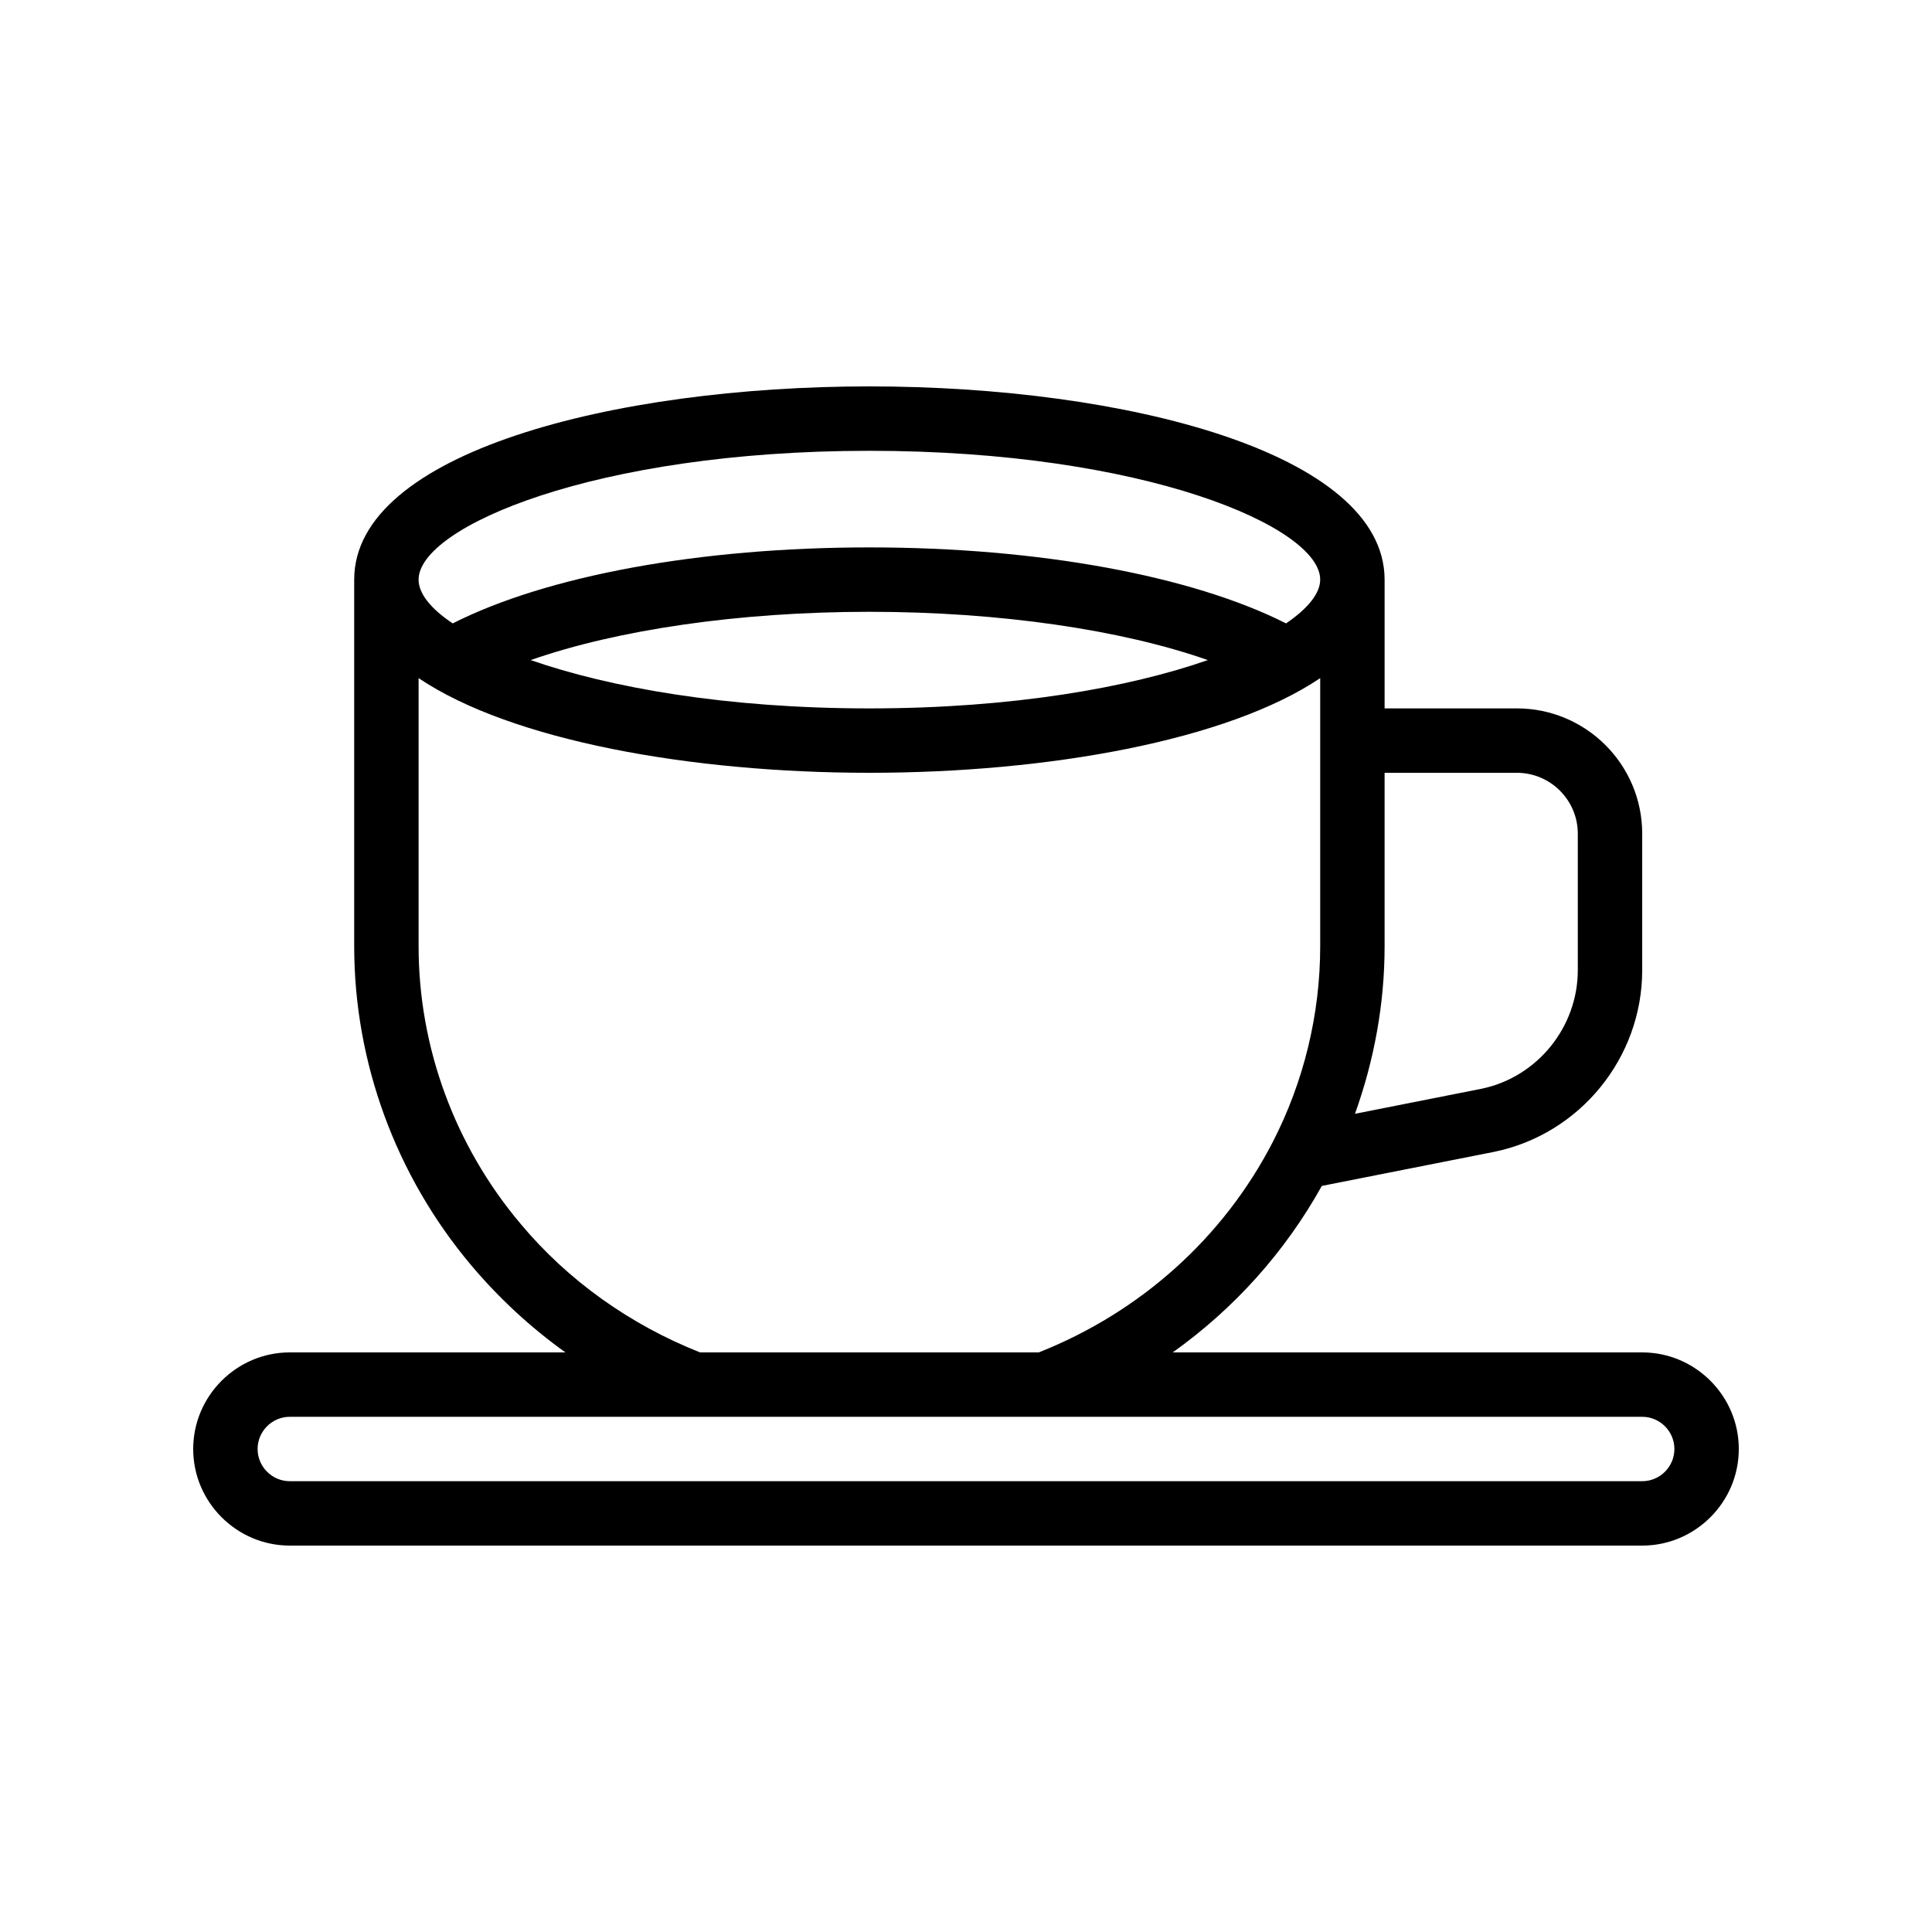 <svg id="Layer_1" height="512" viewBox="0 0 60 60" width="512" xmlns="http://www.w3.org/2000/svg"><path d="m51 42h-14.58c1.91-1.36 3.49-3.12 4.63-5.17l5.36-1.06c2.66-.55 4.59-2.92 4.59-5.64v-4.24c0-2.15-1.75-3.89-3.89-3.89h-4.11v-4-.01c-.02-3.93-8.06-5.99-16-5.99-7.95 0-16 2.06-16 6v.01 11.38c0 3.6 1.29 7.12 3.63 9.9.86 1.02 1.84 1.93 2.93 2.71h-8.56c-1.65 0-3 1.35-3 3s1.35 3 3 3h42c1.65 0 3-1.35 3-3s-1.35-3-3-3zm-3.89-18c1.04 0 1.89.85 1.89 1.89v4.24c0 1.77-1.26 3.32-2.98 3.68l-3.94.78c.6-1.67.92-3.43.92-5.2v-5.39zm-20.11-10c8.55 0 14 2.37 14 4 0 .42-.37.89-1.06 1.36-2.93-1.48-7.68-2.36-12.94-2.36-5.27 0-10.02.88-12.94 2.36-.69-.46-1.06-.93-1.06-1.36 0-1.63 5.46-4 14-4zm10.51 6.5c-2.44.85-6.05 1.5-10.51 1.5-4.47 0-8.07-.65-10.52-1.5 2.68-.94 6.47-1.5 10.52-1.5 4.04 0 7.84.56 10.51 1.5zm-21.34 17.51c-2.05-2.43-3.17-5.49-3.17-8.62v-8.33c2.88 1.94 8.46 2.94 14 2.94s11.12-1 14-2.94v8.33c0 2.11-.51 4.21-1.48 6.09-1.53 2.96-4.1 5.27-7.26 6.52h-10.52c-2.17-.86-4.1-2.23-5.57-3.99zm34.83 7.99h-42c-.55 0-1-.45-1-1s.45-1 1-1h12.53 10.93 18.54c.55 0 1 .45 1 1s-.45 1-1 1z"/></svg>